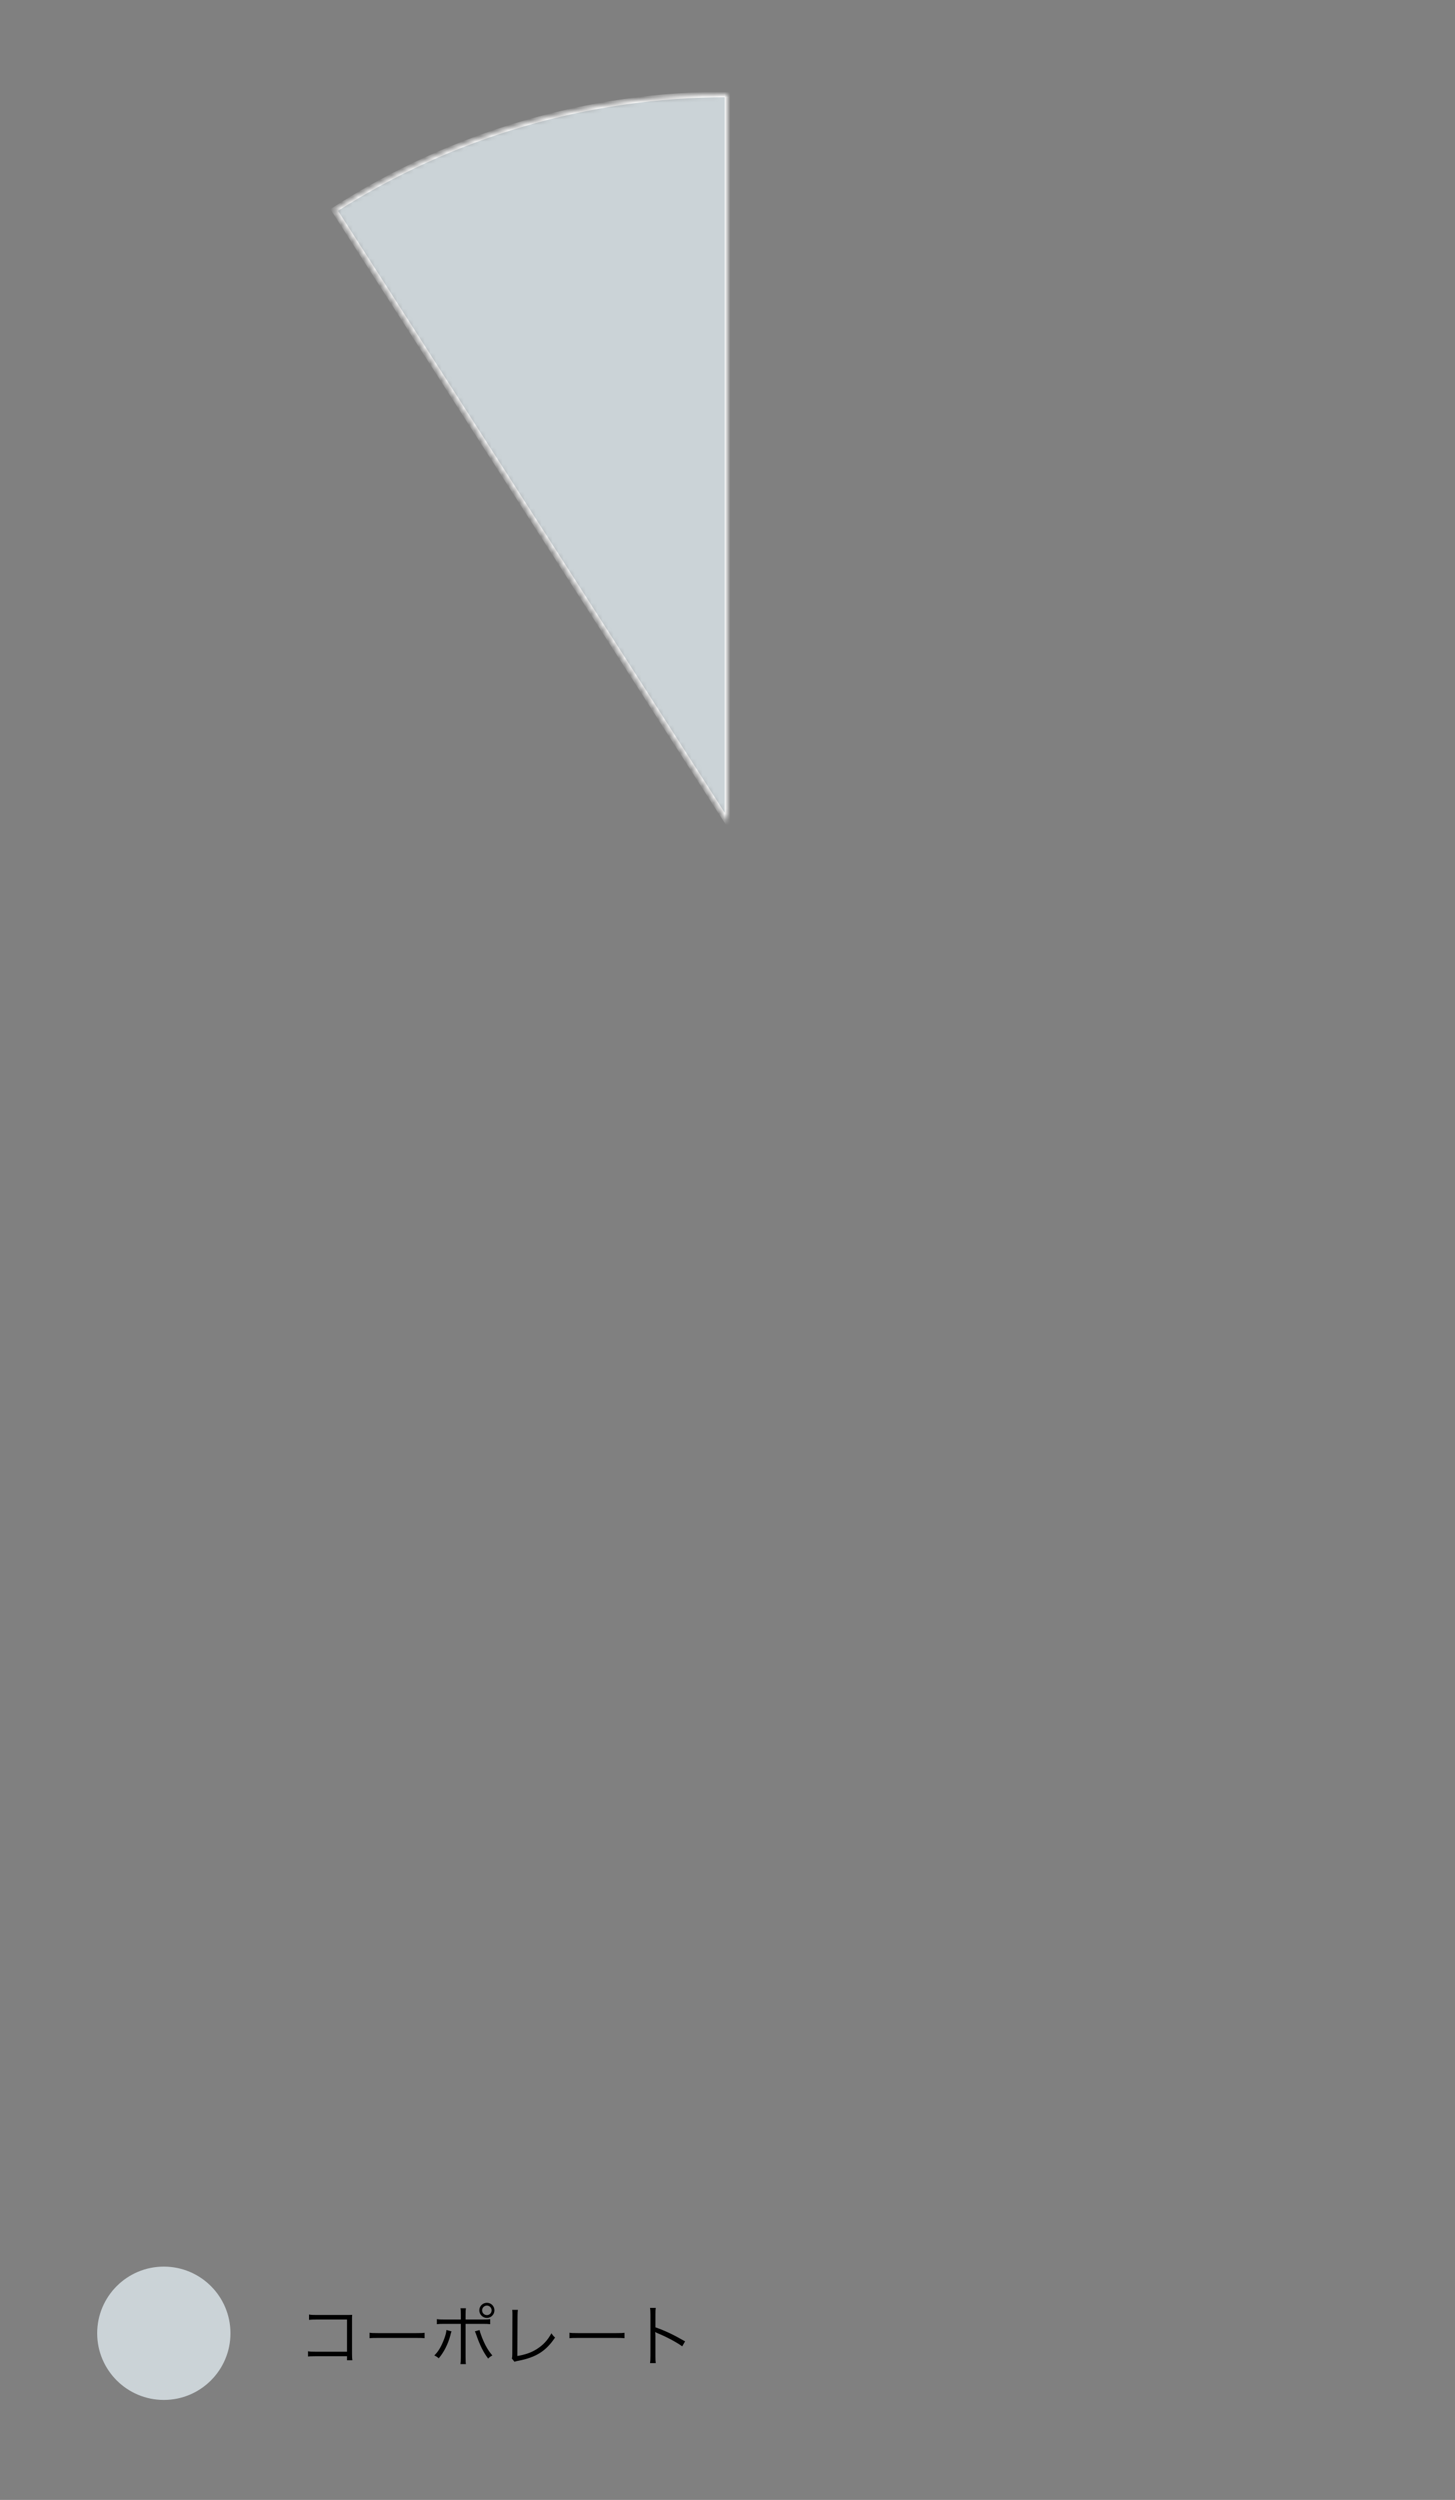 <svg width="262" height="450" viewBox="0 0 262 450" fill="none" xmlns="http://www.w3.org/2000/svg">
<rect x="0" y="0" width="262" height="450" fill="#808080" stroke="none"/>
<mask id="path-1-inside-1_1029_6384" fill="white">
<path d="M60.176 37.796C81.303 24.218 105.887 17 131 17L131 148L60.176 37.796Z"/>
</mask>
<path d="M60.176 37.796C81.303 24.218 105.887 17 131 17L131 148L60.176 37.796Z" fill="#CBD3D7" stroke="white" mask="url(#path-1-inside-1_1029_6384)"/>
<circle cx="29.5" cy="420" r="12" fill="#CBD3D7"/>
<path d="M62.488 424.136H56.752C55.78 424.148 55.78 424.148 55.468 424.184V423.236C55.864 423.308 56.032 423.32 56.776 423.32H62.488V417.524H57.028C56.308 417.524 56.056 417.536 55.648 417.584V416.624C56.068 416.696 56.248 416.708 57.028 416.708H62.788C62.944 416.708 63.112 416.696 63.412 416.684C63.388 416.984 63.388 417.188 63.388 417.62V423.764C63.388 424.208 63.412 424.64 63.448 424.856H62.488V424.136ZM66.544 420.884V419.9C66.892 419.96 67.216 419.972 68.032 419.972H75.004C75.892 419.972 76.084 419.96 76.456 419.912V420.884C76.072 420.848 75.796 420.836 74.992 420.836H68.032C67.156 420.836 66.904 420.848 66.544 420.884ZM82.984 417.524V416.72C82.984 415.988 82.972 415.772 82.912 415.496H83.896C83.848 415.784 83.836 416 83.836 416.744V417.524H86.86C87.64 417.524 87.88 417.512 88.264 417.452V418.364C87.892 418.316 87.652 418.304 86.884 418.304H83.836V424.28C83.836 425.012 83.848 425.276 83.896 425.552H82.912C82.96 425.276 82.984 425.024 82.984 424.292V418.304H80.044C79.276 418.304 79.036 418.316 78.664 418.364V417.452C79.048 417.512 79.276 417.524 80.056 417.524H82.984ZM80.392 419.408L81.304 419.66C81.256 419.78 81.256 419.78 81.232 419.864L81.16 420.104L81.1 420.368C80.668 421.964 79.936 423.416 79 424.508C78.724 424.256 78.58 424.172 78.208 423.992C78.916 423.308 79.456 422.408 79.972 421.04C80.224 420.368 80.368 419.804 80.392 419.408ZM85.516 419.648L86.356 419.42C86.416 419.72 86.524 420.056 86.8 420.776C87.364 422.18 87.916 423.14 88.66 423.992C88.324 424.172 88.192 424.268 87.904 424.556C87.064 423.452 86.428 422.18 85.816 420.428C85.708 420.104 85.6 419.84 85.516 419.648ZM87.676 414.512C88.432 414.512 89.032 415.112 89.032 415.868C89.032 416.624 88.42 417.236 87.676 417.236C86.92 417.236 86.308 416.624 86.308 415.868C86.308 415.124 86.92 414.512 87.676 414.512ZM87.676 415.016C87.196 415.016 86.812 415.4 86.812 415.868C86.812 416.348 87.196 416.732 87.676 416.732C88.144 416.732 88.528 416.348 88.528 415.868C88.528 415.4 88.144 415.016 87.676 415.016ZM92.236 415.784H93.256C93.22 416.036 93.196 416.348 93.196 416.852L93.16 424.088C94.54 423.86 95.632 423.488 96.592 422.888C97.792 422.144 98.596 421.28 99.292 420.008C99.592 420.428 99.664 420.524 99.952 420.764C98.308 423.212 96.544 424.328 93.34 424.952C92.872 425.048 92.812 425.06 92.644 425.132L92.164 424.532C92.224 424.328 92.248 424.196 92.248 423.752L92.272 416.876V416.432C92.272 416.192 92.26 416.048 92.236 415.784ZM102.544 420.884V419.9C102.892 419.96 103.216 419.972 104.032 419.972H111.004C111.892 419.972 112.084 419.96 112.456 419.912V420.884C112.072 420.848 111.796 420.836 110.992 420.836H104.032C103.156 420.836 102.904 420.848 102.544 420.884ZM118.084 425.372H117.052C117.1 425.048 117.124 424.76 117.124 424.112V416.66C117.124 416.024 117.1 415.736 117.052 415.436H118.084C118.036 415.748 118.024 416 118.024 416.684V418.928C119.872 419.588 121.264 420.248 123.364 421.46L122.848 422.348C121.72 421.556 120.064 420.668 118.372 419.972C118.192 419.9 118.108 419.852 118 419.768L117.976 419.78C118.012 420.02 118.024 420.188 118.024 420.488V424.1C118.024 424.772 118.036 425.036 118.084 425.372Z" fill="black"/>
</svg>
